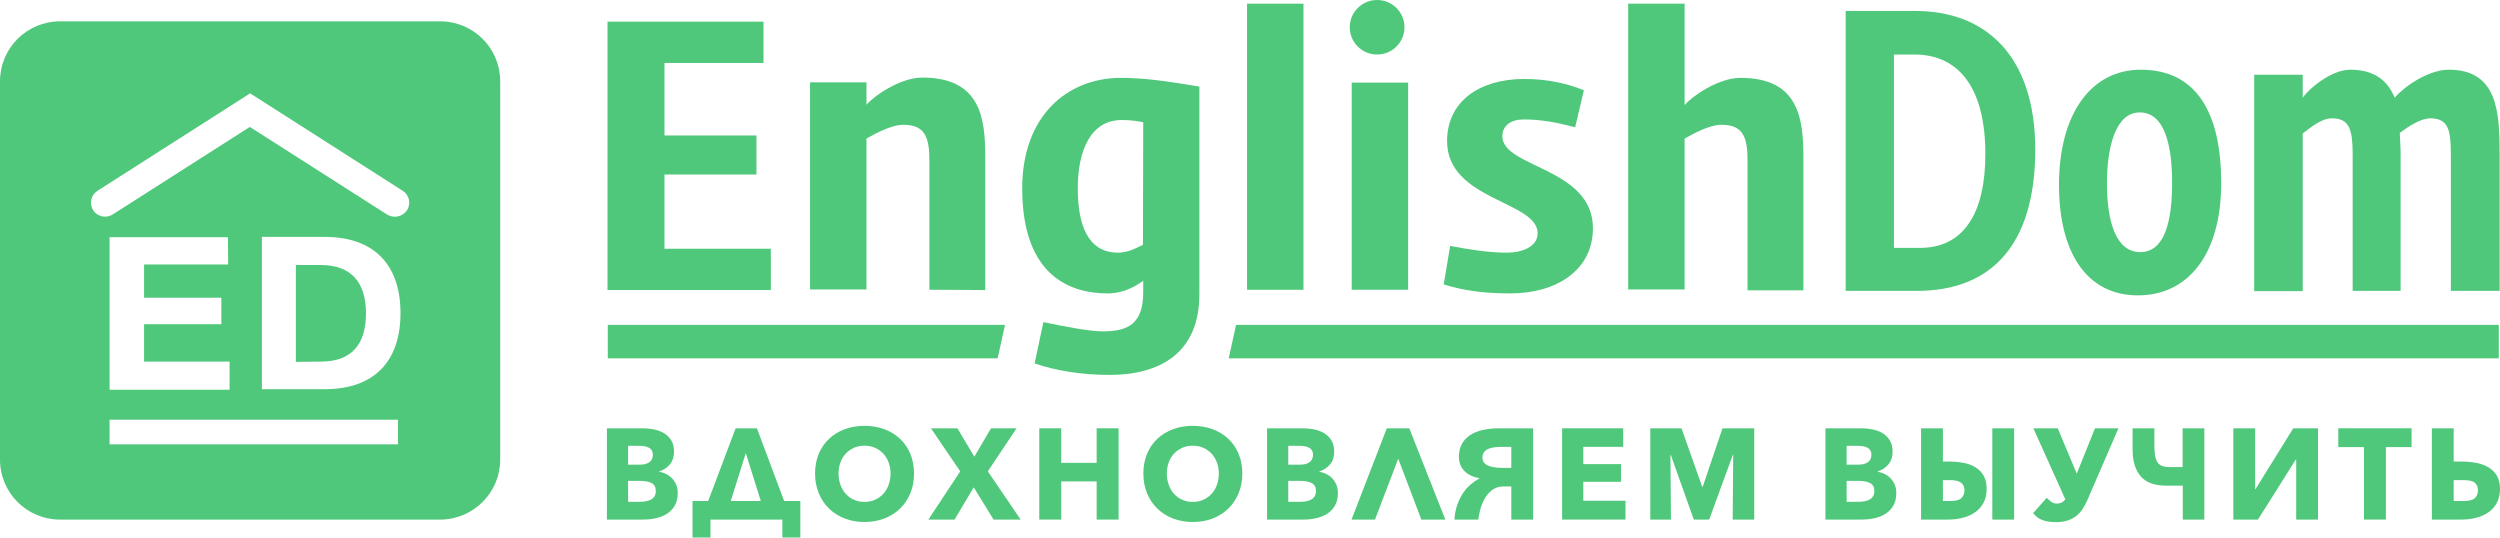 <?xml version="1.0" encoding="UTF-8"?> <svg xmlns="http://www.w3.org/2000/svg" width="200" height="43" viewBox="0 0 200 43" fill="none"> <path d="M23.668 21.201H25.663C28.117 21.201 29.279 22.619 29.279 25.064C29.279 27.51 28.161 28.929 25.663 28.929L23.668 28.951V21.201Z" fill="#4FC87B"></path> <path d="M4.821 1.705H35.195C37.869 1.705 40.017 3.844 40.017 6.508V36.767C40.017 39.408 37.869 41.569 35.195 41.569H4.821C2.148 41.569 0 39.43 0 36.767V6.508C0 3.844 2.148 1.705 4.821 1.705ZM8.766 35.544H31.842V33.579H8.766V35.544ZM17.707 25.938V23.82H11.527V21.157H18.255L18.233 18.974H8.766V31.178H18.365V28.929H11.527V25.938H17.707ZM20.951 31.134H25.991C29.87 31.134 32.04 28.973 32.04 25.043C32.04 21.113 29.848 18.952 25.991 18.952H20.951V31.134ZM31.58 17.337C31.952 17.337 32.325 17.162 32.566 16.812C32.894 16.288 32.741 15.59 32.215 15.262L20.009 7.468L7.802 15.262C7.276 15.59 7.122 16.288 7.451 16.812C7.78 17.337 8.481 17.489 9.007 17.162L19.986 10.154L30.966 17.162C31.163 17.271 31.36 17.337 31.58 17.337Z" fill="#4FC87B"></path> <path d="M48.6 23.18V1.731H61.081V5.036H53.159V10.837H60.517V13.962H53.159V19.898H61.668V23.203H48.6V23.18Z" fill="#4FC87B"></path> <path d="M74.351 23.18V12.838C74.351 10.972 73.99 9.983 72.275 9.983C71.259 9.983 69.972 10.725 69.318 11.085V23.158H64.804V6.588H69.318V8.386C69.838 7.734 71.981 6.206 73.787 6.206C78.459 6.206 78.82 9.466 78.82 12.568V23.203L74.351 23.18Z" fill="#4FC87B"></path> <path d="M88.773 29.993C86.471 29.993 84.394 29.634 82.769 29.072L83.469 25.767C85.297 26.149 87.17 26.508 88.209 26.508C90.33 26.508 91.458 25.856 91.458 23.338V22.461C91.391 22.484 90.262 23.473 88.615 23.473C85.997 23.473 81.776 22.416 81.776 15.064C81.776 9.376 85.275 6.228 89.698 6.228C91.414 6.228 93.287 6.476 95.95 6.925V23.495C95.972 28.329 92.677 29.993 88.773 29.993ZM91.458 9.781C90.984 9.69 90.51 9.601 89.743 9.601C87.261 9.601 86.222 12.029 86.222 15.064C86.222 18.842 87.554 20.213 89.427 20.213C90.24 20.213 90.872 19.853 91.436 19.584L91.458 9.781Z" fill="#4FC87B"></path> <path d="M99.764 23.182V0.294H104.278V23.182H99.764Z" fill="#4FC87B"></path> <path d="M108.137 23.18V6.61H112.652V23.18H108.137Z" fill="#4FC87B"></path> <path d="M120.844 23.473C118.812 23.473 117.142 23.27 115.495 22.753L116.014 19.673C117.458 19.942 119.015 20.213 120.528 20.213C121.769 20.213 123.01 19.74 123.01 18.661C123.01 16.076 115.766 16.031 115.766 11.287C115.766 8.139 118.316 6.318 121.95 6.318C123.8 6.318 125.358 6.677 126.711 7.217L126.012 10.185C124.748 9.848 123.416 9.555 121.904 9.555C120.889 9.555 120.189 10.028 120.189 10.904C120.189 13.422 127.434 13.4 127.434 18.256C127.434 21.674 124.432 23.473 120.844 23.473Z" fill="#4FC87B"></path> <path d="M139.803 23.182V12.839C139.803 10.973 139.442 9.984 137.726 9.984C136.711 9.984 135.424 10.726 134.769 11.086V23.159H130.255V0.294H134.769V8.41C135.289 7.758 137.433 6.229 139.238 6.229C143.91 6.229 144.271 9.489 144.271 12.592V23.227H139.803V23.182Z" fill="#4FC87B"></path> <path d="M110.169 4.362C111.378 4.362 112.358 3.385 112.358 2.181C112.358 0.976 111.378 0 110.169 0C108.959 0 107.979 0.976 107.979 2.181C107.979 3.385 108.959 4.362 110.169 4.362Z" fill="#4FC87B"></path> <path d="M79.814 28.667H48.623V25.991H80.4L79.814 28.667Z" fill="#4FC87B"></path> <path d="M98.884 25.991H199.904V28.667H98.297L98.884 25.991Z" fill="#4FC87B"></path> <path d="M153.343 23.27H147.656V0.877H153.23C158.828 0.877 162.823 4.429 162.823 12.006C162.8 19.74 159.189 23.27 153.343 23.27ZM153.14 4.362H151.516V19.831H153.592C157.112 19.831 158.828 17.042 158.828 12.321C158.828 7.217 156.842 4.362 153.14 4.362Z" fill="#4FC87B"></path> <path d="M171.038 23.63C166.908 23.63 164.719 20.168 164.719 14.794C164.719 9.128 167.269 5.576 171.264 5.576C175.755 5.576 177.696 9.084 177.696 14.637C177.696 20.46 174.965 23.63 171.038 23.63ZM171.173 8.993C169.255 8.993 168.556 11.759 168.556 14.659C168.556 17.739 169.278 20.168 171.219 20.168C173.182 20.168 173.769 17.695 173.769 14.614C173.769 11.759 173.227 8.993 171.173 8.993Z" fill="#4FC87B"></path> <path d="M196.068 23.27V12.389C196.068 10.432 195.887 9.466 194.42 9.466C193.63 9.466 192.614 10.163 191.982 10.634C192.005 11.197 192.05 11.781 192.05 12.321V23.27H188.213V12.389C188.213 10.432 187.988 9.466 186.566 9.466C185.685 9.466 184.783 10.252 184.218 10.68V23.293H180.337V5.981H184.218V7.824C184.67 7.127 186.498 5.576 188.01 5.576C190.019 5.576 191.034 6.498 191.576 7.824C192.208 7.037 194.194 5.576 195.91 5.576C199.814 5.576 199.972 8.993 199.972 12.321V23.27H196.068Z" fill="#4FC87B"></path> <path d="M54.22 39.441C54.22 39.84 54.142 40.175 53.984 40.446C53.827 40.719 53.618 40.936 53.358 41.102C53.098 41.267 52.802 41.386 52.47 41.458C52.138 41.53 51.797 41.566 51.448 41.566H48.553V34.264H51.448C51.729 34.264 52.017 34.292 52.311 34.351C52.605 34.409 52.872 34.509 53.112 34.649C53.351 34.791 53.547 34.982 53.697 35.223C53.847 35.463 53.922 35.769 53.922 36.141C53.922 36.546 53.813 36.881 53.594 37.146C53.375 37.41 53.088 37.602 52.731 37.718V37.739C52.937 37.774 53.13 37.837 53.312 37.931C53.493 38.023 53.651 38.142 53.784 38.286C53.917 38.429 54.024 38.599 54.102 38.791C54.181 38.984 54.22 39.2 54.22 39.441ZM52.229 36.378C52.229 36.13 52.135 35.949 51.947 35.836C51.758 35.722 51.48 35.666 51.109 35.666H50.247V37.172H51.192C51.52 37.172 51.775 37.105 51.957 36.971C52.138 36.837 52.229 36.639 52.229 36.378ZM52.465 39.276C52.465 38.973 52.352 38.763 52.126 38.647C51.9 38.53 51.599 38.471 51.222 38.471H50.247V40.142H51.233C51.37 40.142 51.512 40.131 51.659 40.106C51.806 40.082 51.94 40.039 52.059 39.977C52.179 39.916 52.277 39.828 52.352 39.715C52.427 39.602 52.465 39.456 52.465 39.276Z" fill="#4FC87B"></path> <path d="M56.838 41.566V43H55.401V40.081H56.654L58.85 34.264H60.555L62.731 40.081H64.026V43H62.588V41.566H56.838ZM58.461 40.081H60.863L59.662 36.244L58.461 40.081Z" fill="#4FC87B"></path> <path d="M73.122 37.883C73.122 38.46 73.022 38.988 72.824 39.467C72.625 39.944 72.35 40.353 71.997 40.693C71.644 41.033 71.225 41.297 70.739 41.483C70.253 41.668 69.727 41.761 69.158 41.761C68.59 41.761 68.065 41.668 67.582 41.483C67.1 41.297 66.682 41.033 66.33 40.693C65.977 40.353 65.702 39.944 65.503 39.467C65.305 38.988 65.205 38.46 65.205 37.883C65.205 37.299 65.305 36.771 65.503 36.299C65.702 35.828 65.977 35.428 66.33 35.098C66.682 34.767 67.1 34.513 67.582 34.334C68.065 34.156 68.59 34.066 69.158 34.066C69.727 34.066 70.253 34.156 70.739 34.334C71.225 34.513 71.644 34.767 71.997 35.098C72.35 35.428 72.625 35.828 72.824 36.299C73.022 36.771 73.122 37.299 73.122 37.883ZM71.243 37.883C71.243 37.567 71.191 37.271 71.088 36.996C70.986 36.721 70.844 36.485 70.662 36.29C70.481 36.093 70.262 35.939 70.006 35.824C69.749 35.711 69.466 35.655 69.158 35.655C68.85 35.655 68.569 35.711 68.316 35.824C68.063 35.939 67.844 36.093 67.659 36.29C67.475 36.485 67.332 36.721 67.234 36.996C67.134 37.271 67.084 37.567 67.084 37.883C67.084 38.212 67.136 38.517 67.239 38.795C67.341 39.074 67.483 39.313 67.664 39.512C67.846 39.712 68.063 39.868 68.316 39.981C68.569 40.095 68.85 40.152 69.158 40.152C69.466 40.152 69.747 40.095 70 39.981C70.253 39.868 70.472 39.712 70.657 39.512C70.842 39.313 70.986 39.074 71.088 38.795C71.191 38.517 71.243 38.212 71.243 37.883Z" fill="#4FC87B"></path> <path d="M79.487 41.566L77.896 38.988L76.366 41.566H74.271L76.818 37.709L74.477 34.264H76.592L77.947 36.533L79.281 34.264H81.325L79.025 37.709L81.653 41.566H79.487Z" fill="#4FC87B"></path> <path d="M87.731 41.566V38.513H84.897V41.566H83.142V34.264H84.897V37.027H87.731V34.264H89.487V41.566H87.731Z" fill="#4FC87B"></path> <path d="M99.385 37.883C99.385 38.46 99.285 38.988 99.087 39.467C98.888 39.944 98.612 40.353 98.26 40.693C97.907 41.033 97.488 41.297 97.002 41.483C96.516 41.668 95.99 41.761 95.421 41.761C94.853 41.761 94.328 41.668 93.845 41.483C93.363 41.297 92.945 41.033 92.593 40.693C92.24 40.353 91.965 39.944 91.766 39.467C91.568 38.988 91.469 38.46 91.469 37.883C91.469 37.299 91.568 36.771 91.766 36.299C91.965 35.828 92.24 35.428 92.593 35.098C92.945 34.767 93.363 34.513 93.845 34.334C94.328 34.156 94.853 34.066 95.421 34.066C95.99 34.066 96.516 34.156 97.002 34.334C97.488 34.513 97.907 34.767 98.26 35.098C98.612 35.428 98.888 35.828 99.087 36.299C99.285 36.771 99.385 37.299 99.385 37.883ZM97.506 37.883C97.506 37.567 97.454 37.271 97.351 36.996C97.249 36.721 97.107 36.485 96.925 36.29C96.744 36.093 96.525 35.939 96.269 35.824C96.012 35.711 95.73 35.655 95.421 35.655C95.113 35.655 94.832 35.711 94.579 35.824C94.326 35.939 94.107 36.093 93.922 36.29C93.738 36.485 93.595 36.721 93.496 36.996C93.397 37.271 93.347 37.567 93.347 37.883C93.347 38.212 93.398 38.517 93.502 38.795C93.604 39.074 93.746 39.313 93.927 39.512C94.109 39.712 94.326 39.868 94.579 39.981C94.832 40.095 95.113 40.152 95.421 40.152C95.73 40.152 96.01 40.095 96.264 39.981C96.516 39.868 96.736 39.712 96.921 39.512C97.105 39.313 97.249 39.074 97.351 38.795C97.454 38.517 97.506 38.212 97.506 37.883Z" fill="#4FC87B"></path> <path d="M107.033 39.441C107.033 39.84 106.955 40.175 106.797 40.446C106.64 40.719 106.431 40.936 106.171 41.102C105.911 41.267 105.614 41.386 105.283 41.458C104.951 41.53 104.61 41.566 104.261 41.566H101.366V34.264H104.261C104.542 34.264 104.829 34.292 105.124 34.351C105.418 34.409 105.684 34.509 105.924 34.649C106.164 34.791 106.359 34.982 106.51 35.223C106.66 35.463 106.736 35.769 106.736 36.141C106.736 36.546 106.626 36.881 106.407 37.146C106.188 37.41 105.901 37.602 105.544 37.718V37.739C105.75 37.774 105.943 37.837 106.125 37.931C106.306 38.023 106.464 38.142 106.597 38.286C106.73 38.429 106.837 38.599 106.915 38.791C106.994 38.984 107.033 39.2 107.033 39.441ZM105.042 36.378C105.042 36.13 104.947 35.949 104.759 35.836C104.571 35.722 104.292 35.666 103.922 35.666H103.06V37.172H104.005C104.333 37.172 104.588 37.105 104.77 36.971C104.951 36.837 105.042 36.639 105.042 36.378ZM105.278 39.276C105.278 38.973 105.165 38.763 104.939 38.647C104.713 38.53 104.412 38.471 104.036 38.471H103.06V40.142H104.046C104.182 40.142 104.325 40.131 104.472 40.106C104.618 40.082 104.752 40.039 104.872 39.977C104.991 39.916 105.089 39.828 105.165 39.715C105.24 39.602 105.278 39.456 105.278 39.276Z" fill="#4FC87B"></path> <path d="M110 41.566H108.121L110.945 34.264H112.742L115.627 41.566H113.707L111.858 36.697L110 41.566Z" fill="#4FC87B"></path> <path d="M118.357 38.255C117.865 38.173 117.468 37.985 117.166 37.693C116.865 37.401 116.714 37.01 116.714 36.523C116.714 35.807 116.99 35.252 117.541 34.857C118.092 34.46 118.908 34.264 119.99 34.264H122.649V41.566H120.904V38.915H120.277C119.763 38.915 119.329 39.141 118.973 39.596C118.617 40.05 118.381 40.707 118.265 41.566H116.355C116.382 41.133 116.458 40.741 116.581 40.39C116.704 40.039 116.855 39.73 117.033 39.462C117.211 39.194 117.415 38.961 117.644 38.766C117.873 38.569 118.11 38.406 118.357 38.276V38.255ZM120.904 35.748H120.144C119.596 35.748 119.201 35.821 118.958 35.965C118.714 36.109 118.593 36.326 118.593 36.615C118.593 36.725 118.619 36.83 118.67 36.929C118.722 37.03 118.807 37.116 118.927 37.187C119.047 37.259 119.208 37.318 119.409 37.362C119.611 37.408 119.863 37.43 120.164 37.43H120.904V35.748Z" fill="#4FC87B"></path> <path d="M124.969 41.566V34.264H129.856V35.748H126.664V37.13H129.682V38.544H126.664V40.06H130.041V41.566H124.969Z" fill="#4FC87B"></path> <path d="M138.614 41.566L138.656 36.399H138.624L136.735 41.566H135.503L133.665 36.399H133.635L133.676 41.566H132.023V34.264H134.521L136.176 38.946H136.217L137.8 34.264H140.339V41.566H138.614Z" fill="#4FC87B"></path> <path d="M151.704 39.441C151.704 39.84 151.626 40.175 151.468 40.446C151.31 40.719 151.102 40.936 150.842 41.102C150.582 41.267 150.286 41.386 149.954 41.458C149.622 41.53 149.281 41.566 148.932 41.566H146.036V34.264H148.932C149.213 34.264 149.5 34.292 149.795 34.351C150.089 34.409 150.356 34.509 150.596 34.649C150.835 34.791 151.03 34.982 151.181 35.223C151.331 35.463 151.406 35.769 151.406 36.141C151.406 36.546 151.297 36.881 151.078 37.146C150.859 37.41 150.572 37.602 150.215 37.718V37.739C150.421 37.774 150.614 37.837 150.796 37.931C150.977 38.023 151.134 38.142 151.268 38.286C151.401 38.429 151.507 38.599 151.586 38.791C151.665 38.984 151.704 39.2 151.704 39.441ZM149.712 36.378C149.712 36.13 149.619 35.949 149.43 35.836C149.241 35.722 148.963 35.666 148.593 35.666H147.731V37.172H148.676C149.004 37.172 149.259 37.105 149.441 36.971C149.622 36.837 149.712 36.639 149.712 36.378ZM149.949 39.276C149.949 38.973 149.836 38.763 149.61 38.647C149.383 38.53 149.082 38.471 148.706 38.471H147.731V40.142H148.717C148.854 40.142 148.996 40.131 149.143 40.106C149.29 40.082 149.423 40.039 149.543 39.977C149.663 39.916 149.761 39.828 149.836 39.715C149.911 39.602 149.949 39.456 149.949 39.276Z" fill="#4FC87B"></path> <path d="M155.432 34.264V36.924H155.883C156.301 36.924 156.696 36.959 157.069 37.027C157.442 37.096 157.765 37.215 158.039 37.383C158.313 37.552 158.53 37.777 158.691 38.059C158.852 38.341 158.932 38.692 158.932 39.111C158.932 39.531 158.852 39.895 158.691 40.204C158.53 40.514 158.31 40.768 158.029 40.968C157.749 41.167 157.422 41.317 157.048 41.416C156.675 41.517 156.277 41.566 155.853 41.566H153.686V34.264H155.432ZM155.432 40.081H156.017C156.455 40.081 156.754 40.002 156.915 39.844C157.076 39.685 157.156 39.475 157.156 39.215C157.156 39.097 157.137 38.99 157.1 38.895C157.062 38.798 157 38.714 156.915 38.642C156.829 38.569 156.713 38.513 156.566 38.471C156.418 38.429 156.235 38.41 156.017 38.41H155.432V40.081ZM161.13 34.264V41.566H159.385V34.264H161.13Z" fill="#4FC87B"></path> <path d="M164.62 34.264L166.14 37.894L167.597 34.264H169.476L167.002 39.977C166.892 40.233 166.767 40.47 166.627 40.689C166.487 40.909 166.319 41.098 166.124 41.257C165.929 41.415 165.698 41.54 165.431 41.633C165.164 41.726 164.849 41.772 164.487 41.772C164.165 41.772 163.899 41.746 163.691 41.695C163.482 41.643 163.311 41.58 163.177 41.508C163.044 41.434 162.937 41.357 162.859 41.274C162.78 41.191 162.71 41.118 162.649 41.055L163.736 39.823C163.825 39.92 163.938 40.02 164.076 40.127C164.213 40.234 164.37 40.287 164.548 40.287C164.685 40.287 164.808 40.261 164.917 40.21C165.027 40.158 165.129 40.071 165.226 39.947L162.669 34.264H164.62Z" fill="#4FC87B"></path> <path d="M174.61 34.264H176.346V41.566H174.621V38.853H173.306C172.362 38.853 171.675 38.6 171.248 38.095C170.82 37.59 170.606 36.88 170.606 35.965V34.264H172.351V35.593C172.351 35.904 172.367 36.169 172.398 36.394C172.429 36.616 172.487 36.8 172.573 36.945C172.657 37.09 172.781 37.197 172.942 37.264C173.103 37.333 173.313 37.367 173.574 37.367H174.61V34.264Z" fill="#4FC87B"></path> <path d="M180.442 39.132L183.46 34.264H185.442V41.566H183.696V36.76H183.665L180.637 41.566H178.666V34.264H180.412V39.132H180.442Z" fill="#4FC87B"></path> <path d="M190.872 35.769V41.566H189.117V35.769H187.064V34.264H192.926V35.769H190.872Z" fill="#4FC87B"></path> <path d="M194.549 34.264H196.295V36.924H196.951C197.369 36.924 197.765 36.962 198.137 37.037C198.511 37.113 198.834 37.236 199.107 37.404C199.381 37.572 199.598 37.796 199.759 38.074C199.92 38.353 200 38.698 200 39.111C200 39.531 199.92 39.895 199.759 40.204C199.598 40.514 199.378 40.768 199.097 40.968C198.817 41.167 198.49 41.317 198.116 41.416C197.744 41.517 197.346 41.566 196.921 41.566H194.549V34.264ZM196.295 38.41V40.081H197.085C197.523 40.081 197.824 40.003 197.988 39.849C198.153 39.694 198.234 39.486 198.234 39.225C198.234 38.963 198.153 38.762 197.988 38.621C197.824 38.48 197.523 38.41 197.085 38.41H196.295Z" fill="#4FC87B"></path> </svg> 